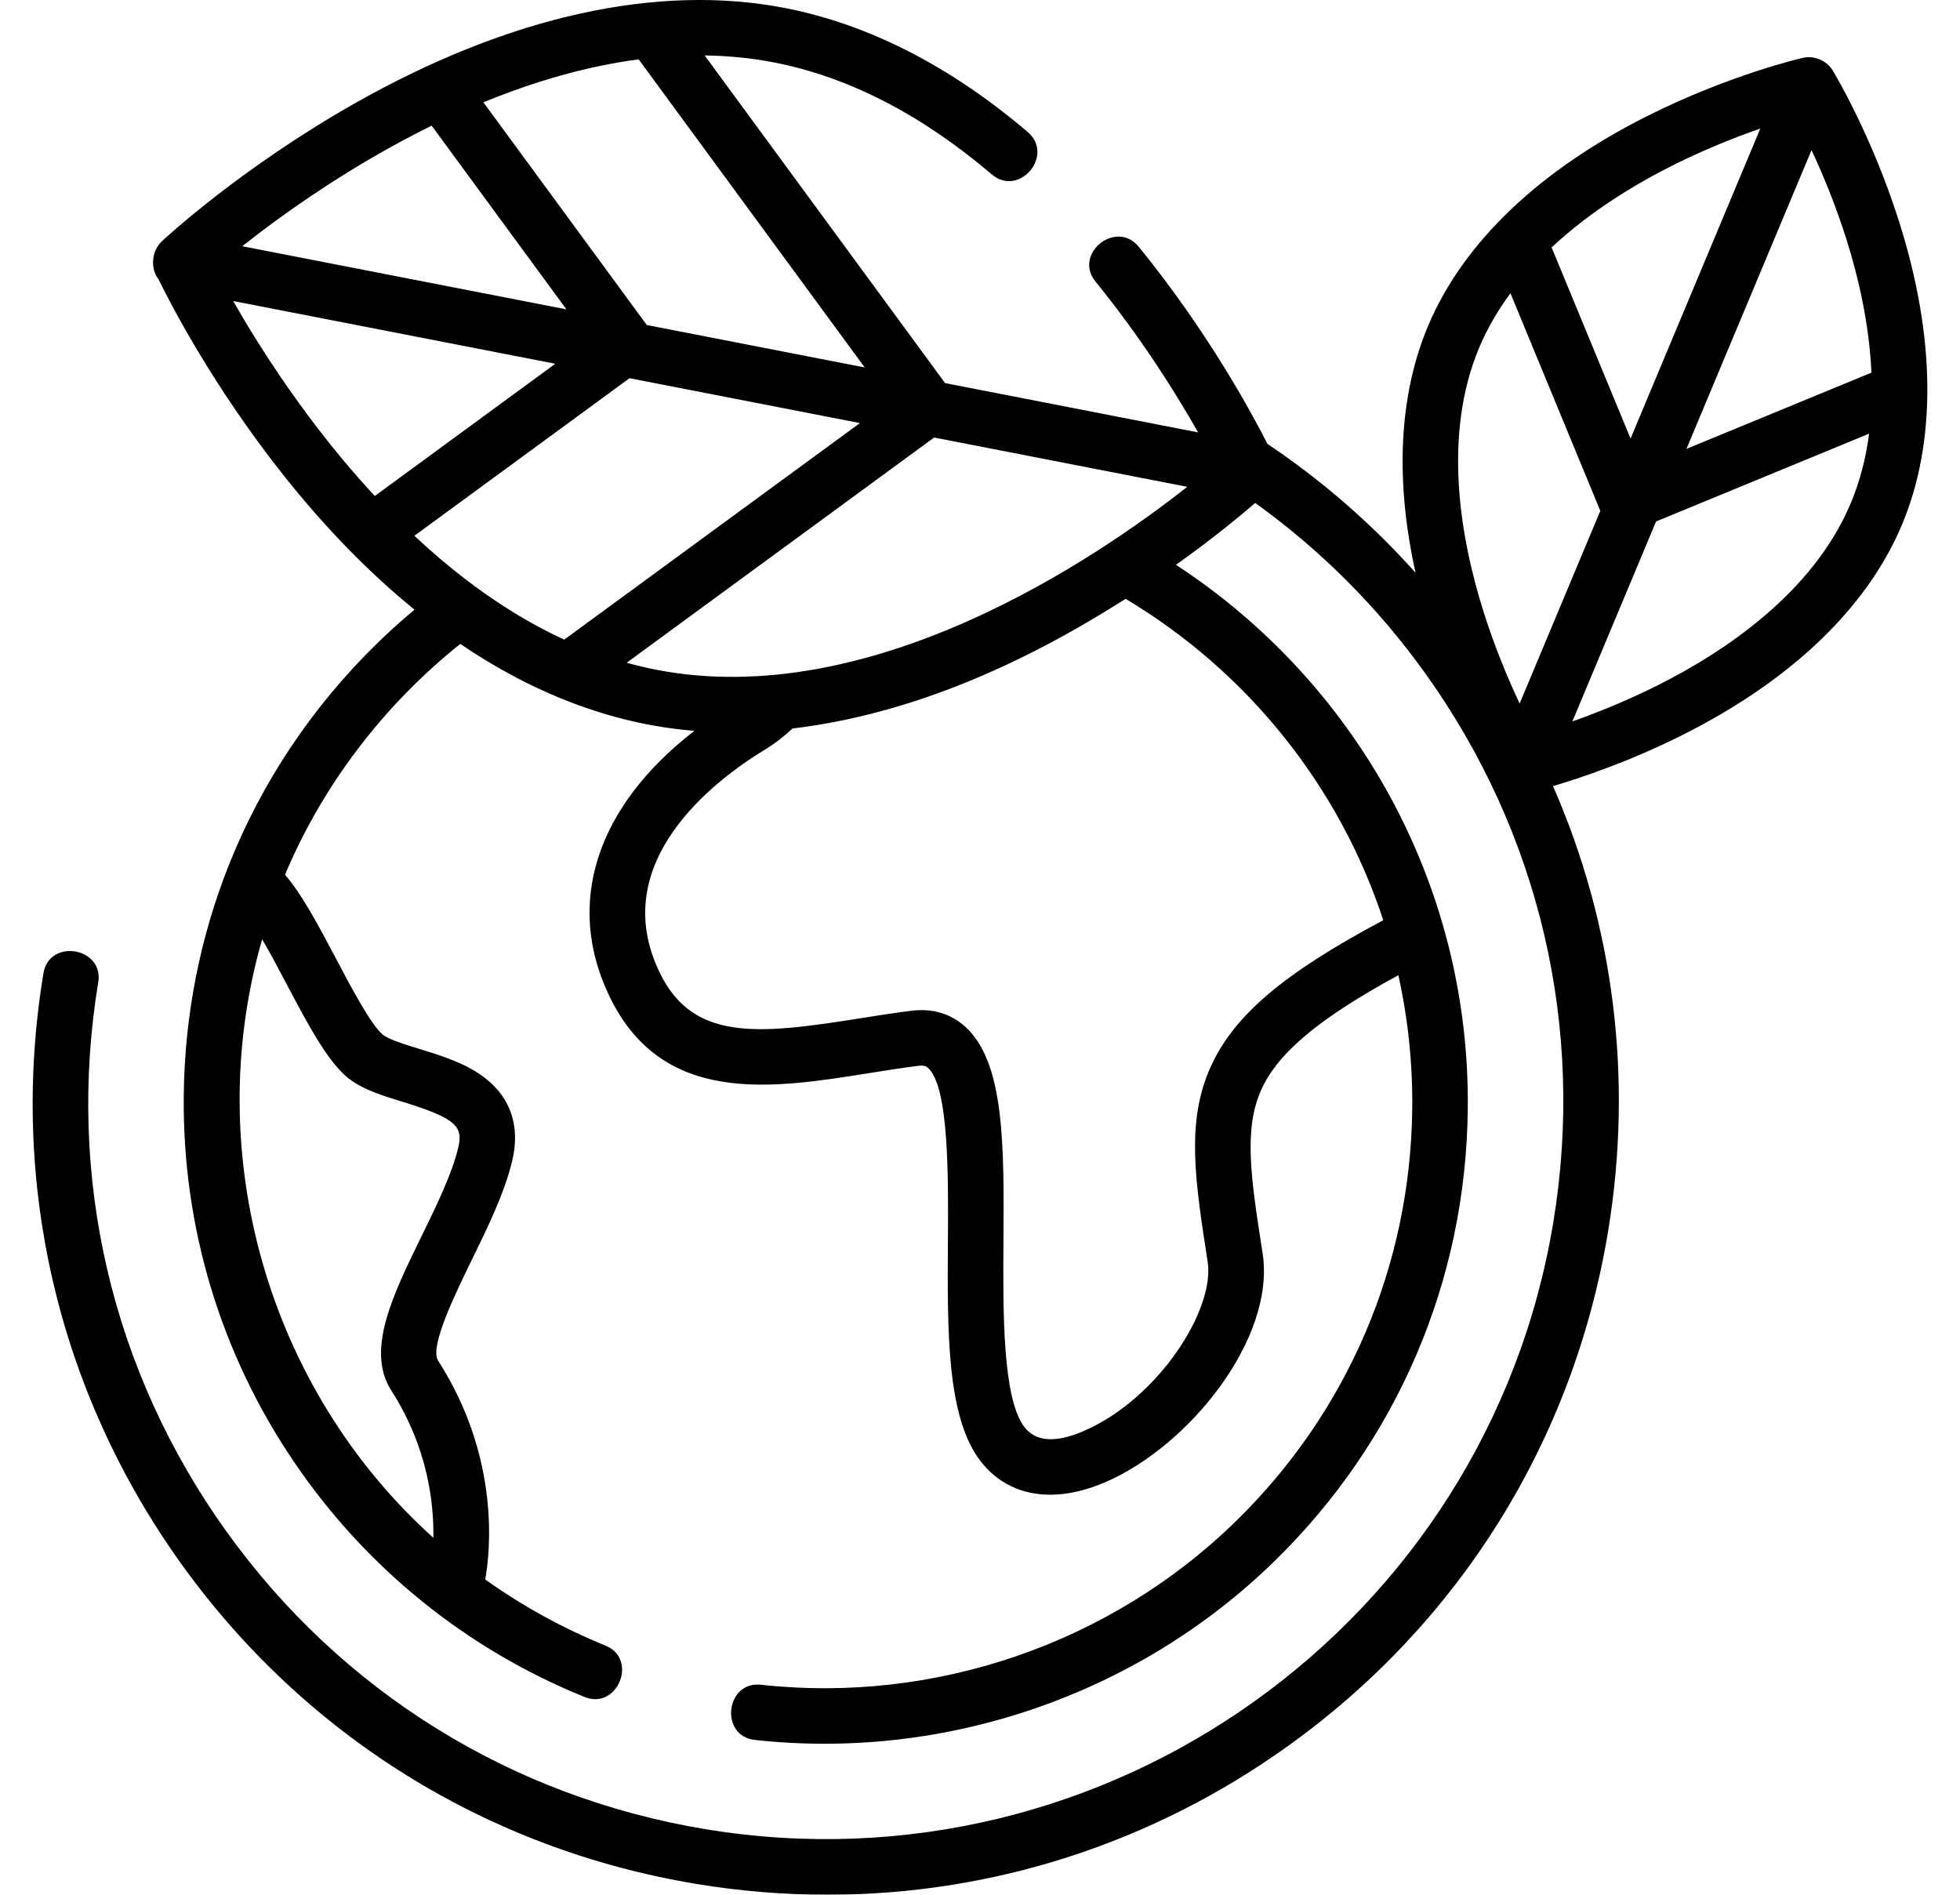 <?xml version="1.0" encoding="UTF-8"?>
<svg width="60px" height="58px" viewBox="0 0 60 58" version="1.1" xmlns="http://www.w3.org/2000/svg" xmlns:xlink="http://www.w3.org/1999/xlink">
    <title>planet-earth</title>
    <defs>
        <filter id="filter-1">
            <feColorMatrix in="SourceGraphic" type="matrix" values="0 0 0 0 1 0 0 0 0 1 0 0 0 0 1 0 0 0 1 0"></feColorMatrix>
        </filter>
    </defs>
    <g id="Page-1" stroke="none" stroke-width="1" fill="none" fill-rule="evenodd">
        <g id="Desktop-HD" transform="translate(-1004, -4861)">
            <g id="Feature-2" transform="translate(0, 4499)">
                <g id="planet-earth" transform="translate(894, 312)" filter="url(#filter-1)">
                    <g transform="translate(110.5, 50)">
                        <path d="M57.628,6.76 C56.789,4.124 55.652,2.238 55.604,2.158 C55.418,1.851 55.034,1.692 54.687,1.771 C54.597,1.792 52.45,2.293 49.975,3.528 C46.632,5.195 44.297,7.421 43.222,9.964 C42.327,12.082 42.198,14.671 42.833,17.531 C41.48,16.021 39.958,14.7 38.299,13.588 C37.792,12.588 36.453,10.126 34.359,7.553 C33.669,6.706 32.342,7.769 33.039,8.624 C34.45,10.358 35.512,12.064 36.177,13.236 L28.431,11.727 L21.071,1.697 C21.786,1.707 22.503,1.776 23.217,1.916 C25.479,2.358 27.713,3.51 29.859,5.337 C30.7,6.053 31.792,4.75 30.962,4.043 C28.592,2.025 26.096,0.748 23.543,0.248 C19.647,-0.514 15.103,0.486 10.401,3.141 C6.896,5.12 4.553,7.294 4.455,7.385 C4.142,7.678 4.092,8.21 4.354,8.552 C4.698,9.256 6,11.798 8.168,14.534 C9.446,16.147 10.794,17.527 12.188,18.662 C11.792,18.994 11.406,19.341 11.033,19.706 C9.041,21.653 7.515,23.95 6.513,26.461 C5.628,28.68 5.152,31.067 5.125,33.528 C5.081,37.551 6.248,41.431 8.5,44.75 C10.7,47.991 13.775,50.48 17.393,51.946 C18.405,52.356 19.046,50.782 18.032,50.372 C16.722,49.84 15.49,49.159 14.354,48.35 C14.499,47.545 14.836,44.648 12.91,41.649 C12.641,41.229 13.447,39.582 13.928,38.597 C14.425,37.583 14.937,36.535 15.177,35.547 C15.431,34.498 15.145,33.618 14.35,33 C13.766,32.547 13.002,32.312 12.328,32.105 C11.89,31.97 11.394,31.818 11.217,31.671 C10.852,31.365 10.257,30.236 9.778,29.33 C9.246,28.324 8.74,27.367 8.224,26.777 C9.386,24.019 11.253,21.578 13.591,19.711 C15.727,21.164 18.165,22.168 20.757,22.371 C17.751,24.697 16.779,27.669 18.169,30.523 C19.791,33.855 23.131,33.323 26.078,32.854 C26.588,32.772 27.115,32.688 27.62,32.625 C27.81,32.602 27.867,32.653 27.905,32.687 C28.55,33.26 28.531,35.999 28.518,37.999 C28.499,40.766 28.481,43.379 29.512,44.721 C30.038,45.405 30.779,45.755 31.648,45.755 C32.168,45.755 32.734,45.629 33.327,45.375 C35.891,44.278 38.557,40.975 38.151,38.362 C37.795,36.077 37.56,34.567 38.114,33.351 C38.627,32.225 39.866,31.182 42.307,29.852 C42.599,31.167 42.747,32.535 42.732,33.939 C42.679,38.73 40.763,43.214 37.335,46.565 C33.504,50.309 28.12,52.159 22.794,51.572 C21.709,51.454 21.521,53.142 22.608,53.261 C28.438,53.903 34.332,51.878 38.524,47.78 C42.277,44.111 44.375,39.202 44.432,33.957 C44.508,27.002 40.936,20.84 35.499,17.29 C36.623,16.49 37.46,15.798 37.924,15.396 C39.906,16.817 41.664,18.567 43.127,20.607 C46.639,25.504 48.032,31.473 47.05,37.417 C45.021,49.687 33.382,58.021 21.101,55.994 C15.152,55.012 9.942,51.775 6.43,46.878 C2.918,41.981 1.525,36.011 2.508,30.068 C2.684,28.998 1.007,28.717 0.83,29.791 C-0.226,36.182 1.272,42.602 5.047,47.868 C8.824,53.133 14.427,56.614 20.823,57.67 C22.161,57.891 23.5,58 24.83,58 C29.858,58 34.748,56.44 38.916,53.456 C44.187,49.683 47.671,44.086 48.727,37.694 C49.501,33.011 48.902,28.312 47.041,24.063 C47.9,23.81 49.362,23.319 50.962,22.52 C54.304,20.853 56.639,18.627 57.714,16.084 C58.791,13.54 58.761,10.316 57.628,6.76 L57.628,6.76 Z M8.273,30.123 C8.906,31.321 9.504,32.454 10.126,32.974 C10.567,33.341 11.179,33.53 11.828,33.729 C13.49,34.24 13.683,34.49 13.524,35.147 C13.328,35.954 12.856,36.919 12.4,37.851 C11.522,39.646 10.693,41.341 11.479,42.566 C12.594,44.302 12.785,46.011 12.766,47.074 C7.701,42.511 5.638,35.303 7.525,28.752 C7.775,29.18 8.038,29.678 8.273,30.123 L8.273,30.123 Z M49.415,13.425 L46.998,7.574 C48.174,6.475 49.538,5.648 50.7,5.065 C51.69,4.569 52.632,4.198 53.387,3.935 L49.415,13.425 Z M54.955,4.594 C55.293,5.319 55.684,6.254 56.019,7.311 C56.385,8.47 56.722,9.907 56.789,11.407 L51.126,13.741 L54.955,4.594 Z M44.788,10.626 C45.039,10.033 45.363,9.484 45.738,8.976 L48.489,15.637 L46.02,21.535 C45.673,20.8 45.265,19.834 44.918,18.737 C44.223,16.541 43.636,13.35 44.788,10.626 Z M50.236,20.983 C49.283,21.46 48.374,21.822 47.634,22.083 L50.196,15.963 L56.717,13.275 C56.622,14.005 56.442,14.728 56.148,15.422 C54.996,18.146 52.297,19.95 50.236,20.983 Z M19.574,20.499 C19.273,20.44 18.977,20.368 18.684,20.287 L28.096,13.393 L35.845,14.902 C33.022,17.125 26.152,21.787 19.574,20.499 Z M10.973,15.183 C8.96,13.015 7.485,10.698 6.637,9.214 L16.499,11.135 L10.973,15.183 Z M12.714,3.847 L16.84,9.47 L6.915,7.537 C8.164,6.551 10.227,5.071 12.714,3.847 Z M19.3,9.949 L14.298,3.132 C15.796,2.517 17.403,2.033 19.051,1.817 L25.971,11.248 L19.3,9.949 Z M18.771,11.577 L25.824,12.951 L16.772,19.58 C15.065,18.793 13.529,17.66 12.185,16.401 L18.771,11.577 Z M41.845,28.169 C38.779,29.801 37.278,31.083 36.566,32.647 C35.801,34.326 36.082,36.128 36.469,38.623 C36.699,40.093 34.949,42.832 32.657,43.813 C31.809,44.176 31.205,44.133 30.861,43.685 C30.185,42.807 30.204,40.148 30.218,38.011 C30.238,35.055 30.256,32.503 29.035,31.417 C28.597,31.027 28.035,30.862 27.411,30.939 C26.876,31.005 26.334,31.092 25.81,31.175 C22.684,31.673 20.717,31.872 19.698,29.779 C18.047,26.389 21.389,23.878 22.903,22.955 C23.211,22.768 23.497,22.546 23.763,22.3 C27.421,21.863 30.877,20.295 33.957,18.331 C37.65,20.535 40.485,24.024 41.845,28.169 L41.845,28.169 Z" id="Shape" fill="#000000" fill-rule="nonzero"></path>
                    </g>
                </g>
            </g>
        </g>
    </g>
</svg>